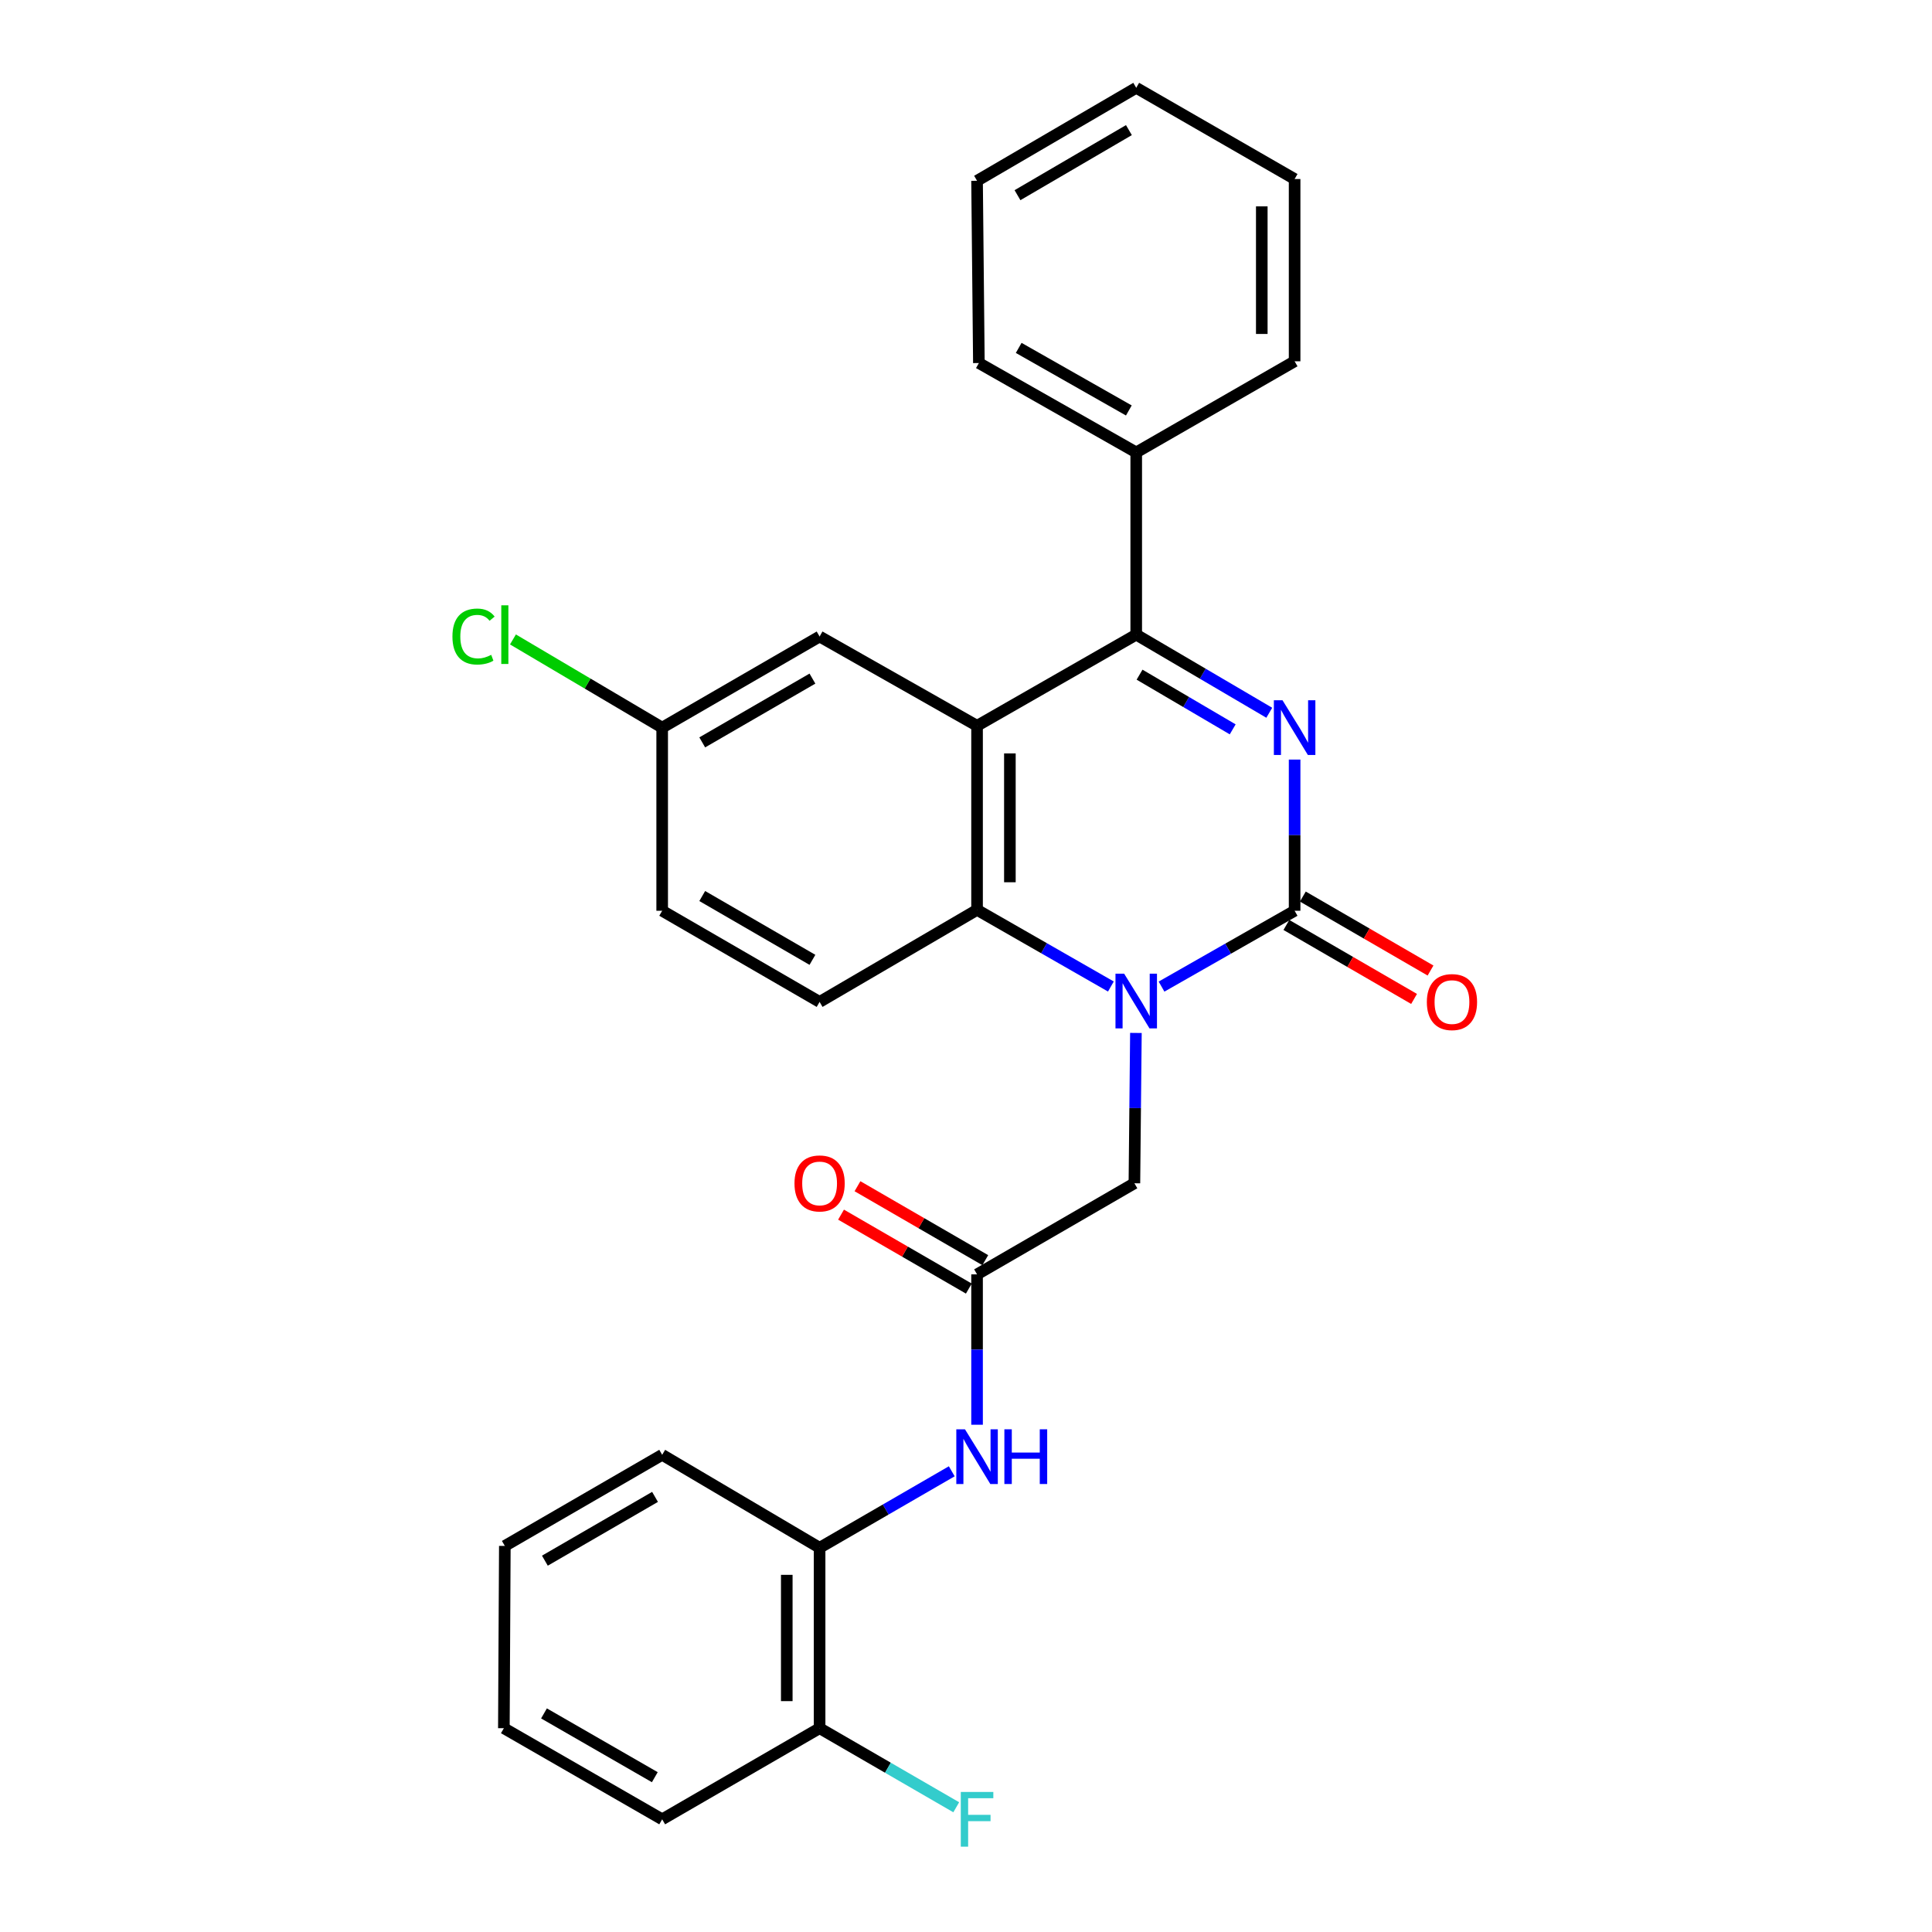 <?xml version='1.0' encoding='iso-8859-1'?>
<svg version='1.1' baseProfile='full'
              xmlns='http://www.w3.org/2000/svg'
                      xmlns:rdkit='http://www.rdkit.org/xml'
                      xmlns:xlink='http://www.w3.org/1999/xlink'
                  xml:space='preserve'
width='1000px' height='1000px' viewBox='0 0 1000 1000'>
<!-- END OF HEADER -->
<rect style='opacity:1.0;fill:#FFFFFF;stroke:none' width='1000' height='1000' x='0' y='0'> </rect>
<path class='bond-0' d='M 670.091,393.155 L 670.091,432.282' style='fill:none;fill-rule:evenodd;stroke:#0000FF;stroke-width:6px;stroke-linecap:butt;stroke-linejoin:miter;stroke-opacity:1' />
<path class='bond-0' d='M 670.091,432.282 L 670.091,471.408' style='fill:none;fill-rule:evenodd;stroke:#000000;stroke-width:6px;stroke-linecap:butt;stroke-linejoin:miter;stroke-opacity:1' />
<path class='bond-3' d='M 656.974,368.924 L 622.542,348.707' style='fill:none;fill-rule:evenodd;stroke:#0000FF;stroke-width:6px;stroke-linecap:butt;stroke-linejoin:miter;stroke-opacity:1' />
<path class='bond-3' d='M 622.542,348.707 L 588.11,328.489' style='fill:none;fill-rule:evenodd;stroke:#000000;stroke-width:6px;stroke-linecap:butt;stroke-linejoin:miter;stroke-opacity:1' />
<path class='bond-3' d='M 638.04,377.512 L 613.938,363.36' style='fill:none;fill-rule:evenodd;stroke:#0000FF;stroke-width:6px;stroke-linecap:butt;stroke-linejoin:miter;stroke-opacity:1' />
<path class='bond-3' d='M 613.938,363.36 L 589.835,349.208' style='fill:none;fill-rule:evenodd;stroke:#000000;stroke-width:6px;stroke-linecap:butt;stroke-linejoin:miter;stroke-opacity:1' />
<path class='bond-1' d='M 670.091,471.408 L 635.65,491.036' style='fill:none;fill-rule:evenodd;stroke:#000000;stroke-width:6px;stroke-linecap:butt;stroke-linejoin:miter;stroke-opacity:1' />
<path class='bond-1' d='M 635.65,491.036 L 601.209,510.664' style='fill:none;fill-rule:evenodd;stroke:#0000FF;stroke-width:6px;stroke-linecap:butt;stroke-linejoin:miter;stroke-opacity:1' />
<path class='bond-11' d='M 665.832,478.76 L 698.877,497.904' style='fill:none;fill-rule:evenodd;stroke:#000000;stroke-width:6px;stroke-linecap:butt;stroke-linejoin:miter;stroke-opacity:1' />
<path class='bond-11' d='M 698.877,497.904 L 731.921,517.049' style='fill:none;fill-rule:evenodd;stroke:#FF0000;stroke-width:6px;stroke-linecap:butt;stroke-linejoin:miter;stroke-opacity:1' />
<path class='bond-11' d='M 674.35,464.056 L 707.395,483.201' style='fill:none;fill-rule:evenodd;stroke:#000000;stroke-width:6px;stroke-linecap:butt;stroke-linejoin:miter;stroke-opacity:1' />
<path class='bond-11' d='M 707.395,483.201 L 740.44,502.345' style='fill:none;fill-rule:evenodd;stroke:#FF0000;stroke-width:6px;stroke-linecap:butt;stroke-linejoin:miter;stroke-opacity:1' />
<path class='bond-7' d='M 587.945,534.647 L 587.555,573.553' style='fill:none;fill-rule:evenodd;stroke:#0000FF;stroke-width:6px;stroke-linecap:butt;stroke-linejoin:miter;stroke-opacity:1' />
<path class='bond-7' d='M 587.555,573.553 L 587.166,612.458' style='fill:none;fill-rule:evenodd;stroke:#000000;stroke-width:6px;stroke-linecap:butt;stroke-linejoin:miter;stroke-opacity:1' />
<path class='bond-28' d='M 574.996,510.619 L 540.36,490.782' style='fill:none;fill-rule:evenodd;stroke:#0000FF;stroke-width:6px;stroke-linecap:butt;stroke-linejoin:miter;stroke-opacity:1' />
<path class='bond-28' d='M 540.36,490.782 L 505.723,470.946' style='fill:none;fill-rule:evenodd;stroke:#000000;stroke-width:6px;stroke-linecap:butt;stroke-linejoin:miter;stroke-opacity:1' />
<path class='bond-2' d='M 505.723,375.672 L 588.11,328.489' style='fill:none;fill-rule:evenodd;stroke:#000000;stroke-width:6px;stroke-linecap:butt;stroke-linejoin:miter;stroke-opacity:1' />
<path class='bond-4' d='M 505.723,375.672 L 505.723,470.946' style='fill:none;fill-rule:evenodd;stroke:#000000;stroke-width:6px;stroke-linecap:butt;stroke-linejoin:miter;stroke-opacity:1' />
<path class='bond-4' d='M 522.716,389.963 L 522.716,456.655' style='fill:none;fill-rule:evenodd;stroke:#000000;stroke-width:6px;stroke-linecap:butt;stroke-linejoin:miter;stroke-opacity:1' />
<path class='bond-9' d='M 505.723,375.672 L 424.224,329.461' style='fill:none;fill-rule:evenodd;stroke:#000000;stroke-width:6px;stroke-linecap:butt;stroke-linejoin:miter;stroke-opacity:1' />
<path class='bond-12' d='M 588.11,328.489 L 588.11,234.169' style='fill:none;fill-rule:evenodd;stroke:#000000;stroke-width:6px;stroke-linecap:butt;stroke-linejoin:miter;stroke-opacity:1' />
<path class='bond-8' d='M 505.723,470.946 L 424.224,518.592' style='fill:none;fill-rule:evenodd;stroke:#000000;stroke-width:6px;stroke-linecap:butt;stroke-linejoin:miter;stroke-opacity:1' />
<path class='bond-5' d='M 505.723,659.613 L 587.166,612.458' style='fill:none;fill-rule:evenodd;stroke:#000000;stroke-width:6px;stroke-linecap:butt;stroke-linejoin:miter;stroke-opacity:1' />
<path class='bond-6' d='M 505.723,659.613 L 505.723,698.528' style='fill:none;fill-rule:evenodd;stroke:#000000;stroke-width:6px;stroke-linecap:butt;stroke-linejoin:miter;stroke-opacity:1' />
<path class='bond-6' d='M 505.723,698.528 L 505.723,737.442' style='fill:none;fill-rule:evenodd;stroke:#0000FF;stroke-width:6px;stroke-linecap:butt;stroke-linejoin:miter;stroke-opacity:1' />
<path class='bond-13' d='M 509.978,652.259 L 476.905,633.123' style='fill:none;fill-rule:evenodd;stroke:#000000;stroke-width:6px;stroke-linecap:butt;stroke-linejoin:miter;stroke-opacity:1' />
<path class='bond-13' d='M 476.905,633.123 L 443.833,613.988' style='fill:none;fill-rule:evenodd;stroke:#FF0000;stroke-width:6px;stroke-linecap:butt;stroke-linejoin:miter;stroke-opacity:1' />
<path class='bond-13' d='M 501.468,666.967 L 468.395,647.832' style='fill:none;fill-rule:evenodd;stroke:#000000;stroke-width:6px;stroke-linecap:butt;stroke-linejoin:miter;stroke-opacity:1' />
<path class='bond-13' d='M 468.395,647.832 L 435.322,628.696' style='fill:none;fill-rule:evenodd;stroke:#FF0000;stroke-width:6px;stroke-linecap:butt;stroke-linejoin:miter;stroke-opacity:1' />
<path class='bond-10' d='M 492.629,761.539 L 458.426,781.332' style='fill:none;fill-rule:evenodd;stroke:#0000FF;stroke-width:6px;stroke-linecap:butt;stroke-linejoin:miter;stroke-opacity:1' />
<path class='bond-10' d='M 458.426,781.332 L 424.224,801.126' style='fill:none;fill-rule:evenodd;stroke:#000000;stroke-width:6px;stroke-linecap:butt;stroke-linejoin:miter;stroke-opacity:1' />
<path class='bond-30' d='M 424.224,518.592 L 342.743,471.408' style='fill:none;fill-rule:evenodd;stroke:#000000;stroke-width:6px;stroke-linecap:butt;stroke-linejoin:miter;stroke-opacity:1' />
<path class='bond-30' d='M 420.517,496.809 L 363.48,463.78' style='fill:none;fill-rule:evenodd;stroke:#000000;stroke-width:6px;stroke-linecap:butt;stroke-linejoin:miter;stroke-opacity:1' />
<path class='bond-15' d='M 424.224,329.461 L 342.743,376.626' style='fill:none;fill-rule:evenodd;stroke:#000000;stroke-width:6px;stroke-linecap:butt;stroke-linejoin:miter;stroke-opacity:1' />
<path class='bond-15' d='M 420.514,351.243 L 363.478,384.258' style='fill:none;fill-rule:evenodd;stroke:#000000;stroke-width:6px;stroke-linecap:butt;stroke-linejoin:miter;stroke-opacity:1' />
<path class='bond-14' d='M 424.224,801.126 L 424.224,894.511' style='fill:none;fill-rule:evenodd;stroke:#000000;stroke-width:6px;stroke-linecap:butt;stroke-linejoin:miter;stroke-opacity:1' />
<path class='bond-14' d='M 407.231,815.133 L 407.231,880.503' style='fill:none;fill-rule:evenodd;stroke:#000000;stroke-width:6px;stroke-linecap:butt;stroke-linejoin:miter;stroke-opacity:1' />
<path class='bond-19' d='M 424.224,801.126 L 342.743,753.008' style='fill:none;fill-rule:evenodd;stroke:#000000;stroke-width:6px;stroke-linecap:butt;stroke-linejoin:miter;stroke-opacity:1' />
<path class='bond-20' d='M 588.11,234.169 L 506.667,187.911' style='fill:none;fill-rule:evenodd;stroke:#000000;stroke-width:6px;stroke-linecap:butt;stroke-linejoin:miter;stroke-opacity:1' />
<path class='bond-20' d='M 584.286,212.455 L 527.276,180.074' style='fill:none;fill-rule:evenodd;stroke:#000000;stroke-width:6px;stroke-linecap:butt;stroke-linejoin:miter;stroke-opacity:1' />
<path class='bond-21' d='M 588.11,234.169 L 670.091,187.005' style='fill:none;fill-rule:evenodd;stroke:#000000;stroke-width:6px;stroke-linecap:butt;stroke-linejoin:miter;stroke-opacity:1' />
<path class='bond-17' d='M 424.224,894.511 L 459.586,914.975' style='fill:none;fill-rule:evenodd;stroke:#000000;stroke-width:6px;stroke-linecap:butt;stroke-linejoin:miter;stroke-opacity:1' />
<path class='bond-17' d='M 459.586,914.975 L 494.949,935.44' style='fill:none;fill-rule:evenodd;stroke:#33CCCC;stroke-width:6px;stroke-linecap:butt;stroke-linejoin:miter;stroke-opacity:1' />
<path class='bond-22' d='M 424.224,894.511 L 342.743,941.675' style='fill:none;fill-rule:evenodd;stroke:#000000;stroke-width:6px;stroke-linecap:butt;stroke-linejoin:miter;stroke-opacity:1' />
<path class='bond-16' d='M 342.743,376.626 L 342.743,471.408' style='fill:none;fill-rule:evenodd;stroke:#000000;stroke-width:6px;stroke-linecap:butt;stroke-linejoin:miter;stroke-opacity:1' />
<path class='bond-18' d='M 342.743,376.626 L 304.124,353.8' style='fill:none;fill-rule:evenodd;stroke:#000000;stroke-width:6px;stroke-linecap:butt;stroke-linejoin:miter;stroke-opacity:1' />
<path class='bond-18' d='M 304.124,353.8 L 265.505,330.974' style='fill:none;fill-rule:evenodd;stroke:#00CC00;stroke-width:6px;stroke-linecap:butt;stroke-linejoin:miter;stroke-opacity:1' />
<path class='bond-23' d='M 342.743,753.008 L 261.3,800.172' style='fill:none;fill-rule:evenodd;stroke:#000000;stroke-width:6px;stroke-linecap:butt;stroke-linejoin:miter;stroke-opacity:1' />
<path class='bond-23' d='M 339.042,774.787 L 282.032,807.803' style='fill:none;fill-rule:evenodd;stroke:#000000;stroke-width:6px;stroke-linecap:butt;stroke-linejoin:miter;stroke-opacity:1' />
<path class='bond-24' d='M 506.667,187.911 L 505.723,93.573' style='fill:none;fill-rule:evenodd;stroke:#000000;stroke-width:6px;stroke-linecap:butt;stroke-linejoin:miter;stroke-opacity:1' />
<path class='bond-26' d='M 670.091,187.005 L 670.091,92.666' style='fill:none;fill-rule:evenodd;stroke:#000000;stroke-width:6px;stroke-linecap:butt;stroke-linejoin:miter;stroke-opacity:1' />
<path class='bond-26' d='M 653.098,172.854 L 653.098,106.817' style='fill:none;fill-rule:evenodd;stroke:#000000;stroke-width:6px;stroke-linecap:butt;stroke-linejoin:miter;stroke-opacity:1' />
<path class='bond-31' d='M 342.743,941.675 L 260.8,894.511' style='fill:none;fill-rule:evenodd;stroke:#000000;stroke-width:6px;stroke-linecap:butt;stroke-linejoin:miter;stroke-opacity:1' />
<path class='bond-31' d='M 338.928,919.873 L 281.568,886.858' style='fill:none;fill-rule:evenodd;stroke:#000000;stroke-width:6px;stroke-linecap:butt;stroke-linejoin:miter;stroke-opacity:1' />
<path class='bond-25' d='M 261.3,800.172 L 260.8,894.511' style='fill:none;fill-rule:evenodd;stroke:#000000;stroke-width:6px;stroke-linecap:butt;stroke-linejoin:miter;stroke-opacity:1' />
<path class='bond-29' d='M 505.723,93.573 L 588.11,45.455' style='fill:none;fill-rule:evenodd;stroke:#000000;stroke-width:6px;stroke-linecap:butt;stroke-linejoin:miter;stroke-opacity:1' />
<path class='bond-29' d='M 526.651,101.028 L 584.322,67.346' style='fill:none;fill-rule:evenodd;stroke:#000000;stroke-width:6px;stroke-linecap:butt;stroke-linejoin:miter;stroke-opacity:1' />
<path class='bond-27' d='M 670.091,92.666 L 588.11,45.455' style='fill:none;fill-rule:evenodd;stroke:#000000;stroke-width:6px;stroke-linecap:butt;stroke-linejoin:miter;stroke-opacity:1' />
<path  class='atom-0' d='M 663.831 362.466
L 673.111 377.466
Q 674.031 378.946, 675.511 381.626
Q 676.991 384.306, 677.071 384.466
L 677.071 362.466
L 680.831 362.466
L 680.831 390.786
L 676.951 390.786
L 666.991 374.386
Q 665.831 372.466, 664.591 370.266
Q 663.391 368.066, 663.031 367.386
L 663.031 390.786
L 659.351 390.786
L 659.351 362.466
L 663.831 362.466
' fill='#0000FF'/>
<path  class='atom-2' d='M 581.85 503.969
L 591.13 518.969
Q 592.05 520.449, 593.53 523.129
Q 595.01 525.809, 595.09 525.969
L 595.09 503.969
L 598.85 503.969
L 598.85 532.289
L 594.97 532.289
L 585.01 515.889
Q 583.85 513.969, 582.61 511.769
Q 581.41 509.569, 581.05 508.889
L 581.05 532.289
L 577.37 532.289
L 577.37 503.969
L 581.85 503.969
' fill='#0000FF'/>
<path  class='atom-7' d='M 499.463 739.801
L 508.743 754.801
Q 509.663 756.281, 511.143 758.961
Q 512.623 761.641, 512.703 761.801
L 512.703 739.801
L 516.463 739.801
L 516.463 768.121
L 512.583 768.121
L 502.623 751.721
Q 501.463 749.801, 500.223 747.601
Q 499.023 745.401, 498.663 744.721
L 498.663 768.121
L 494.983 768.121
L 494.983 739.801
L 499.463 739.801
' fill='#0000FF'/>
<path  class='atom-7' d='M 519.863 739.801
L 523.703 739.801
L 523.703 751.841
L 538.183 751.841
L 538.183 739.801
L 542.023 739.801
L 542.023 768.121
L 538.183 768.121
L 538.183 755.041
L 523.703 755.041
L 523.703 768.121
L 519.863 768.121
L 519.863 739.801
' fill='#0000FF'/>
<path  class='atom-12' d='M 738.534 518.672
Q 738.534 511.872, 741.894 508.072
Q 745.254 504.272, 751.534 504.272
Q 757.814 504.272, 761.174 508.072
Q 764.534 511.872, 764.534 518.672
Q 764.534 525.552, 761.134 529.472
Q 757.734 533.352, 751.534 533.352
Q 745.294 533.352, 741.894 529.472
Q 738.534 525.592, 738.534 518.672
M 751.534 530.152
Q 755.854 530.152, 758.174 527.272
Q 760.534 524.352, 760.534 518.672
Q 760.534 513.112, 758.174 510.312
Q 755.854 507.472, 751.534 507.472
Q 747.214 507.472, 744.854 510.272
Q 742.534 513.072, 742.534 518.672
Q 742.534 524.392, 744.854 527.272
Q 747.214 530.152, 751.534 530.152
' fill='#FF0000'/>
<path  class='atom-14' d='M 411.224 612.538
Q 411.224 605.738, 414.584 601.938
Q 417.944 598.138, 424.224 598.138
Q 430.504 598.138, 433.864 601.938
Q 437.224 605.738, 437.224 612.538
Q 437.224 619.418, 433.824 623.338
Q 430.424 627.218, 424.224 627.218
Q 417.984 627.218, 414.584 623.338
Q 411.224 619.458, 411.224 612.538
M 424.224 624.018
Q 428.544 624.018, 430.864 621.138
Q 433.224 618.218, 433.224 612.538
Q 433.224 606.978, 430.864 604.178
Q 428.544 601.338, 424.224 601.338
Q 419.904 601.338, 417.544 604.138
Q 415.224 606.938, 415.224 612.538
Q 415.224 618.258, 417.544 621.138
Q 419.904 624.018, 424.224 624.018
' fill='#FF0000'/>
<path  class='atom-18' d='M 497.303 927.515
L 514.143 927.515
L 514.143 930.755
L 501.103 930.755
L 501.103 939.355
L 512.703 939.355
L 512.703 942.635
L 501.103 942.635
L 501.103 955.835
L 497.303 955.835
L 497.303 927.515
' fill='#33CCCC'/>
<path  class='atom-19' d='M 234.18 329.469
Q 234.18 322.429, 237.46 318.749
Q 240.78 315.029, 247.06 315.029
Q 252.9 315.029, 256.02 319.149
L 253.38 321.309
Q 251.1 318.309, 247.06 318.309
Q 242.78 318.309, 240.5 321.189
Q 238.26 324.029, 238.26 329.469
Q 238.26 335.069, 240.58 337.949
Q 242.94 340.829, 247.5 340.829
Q 250.62 340.829, 254.26 338.949
L 255.38 341.949
Q 253.9 342.909, 251.66 343.469
Q 249.42 344.029, 246.94 344.029
Q 240.78 344.029, 237.46 340.269
Q 234.18 336.509, 234.18 329.469
' fill='#00CC00'/>
<path  class='atom-19' d='M 259.46 313.309
L 263.14 313.309
L 263.14 343.669
L 259.46 343.669
L 259.46 313.309
' fill='#00CC00'/>
</svg>
